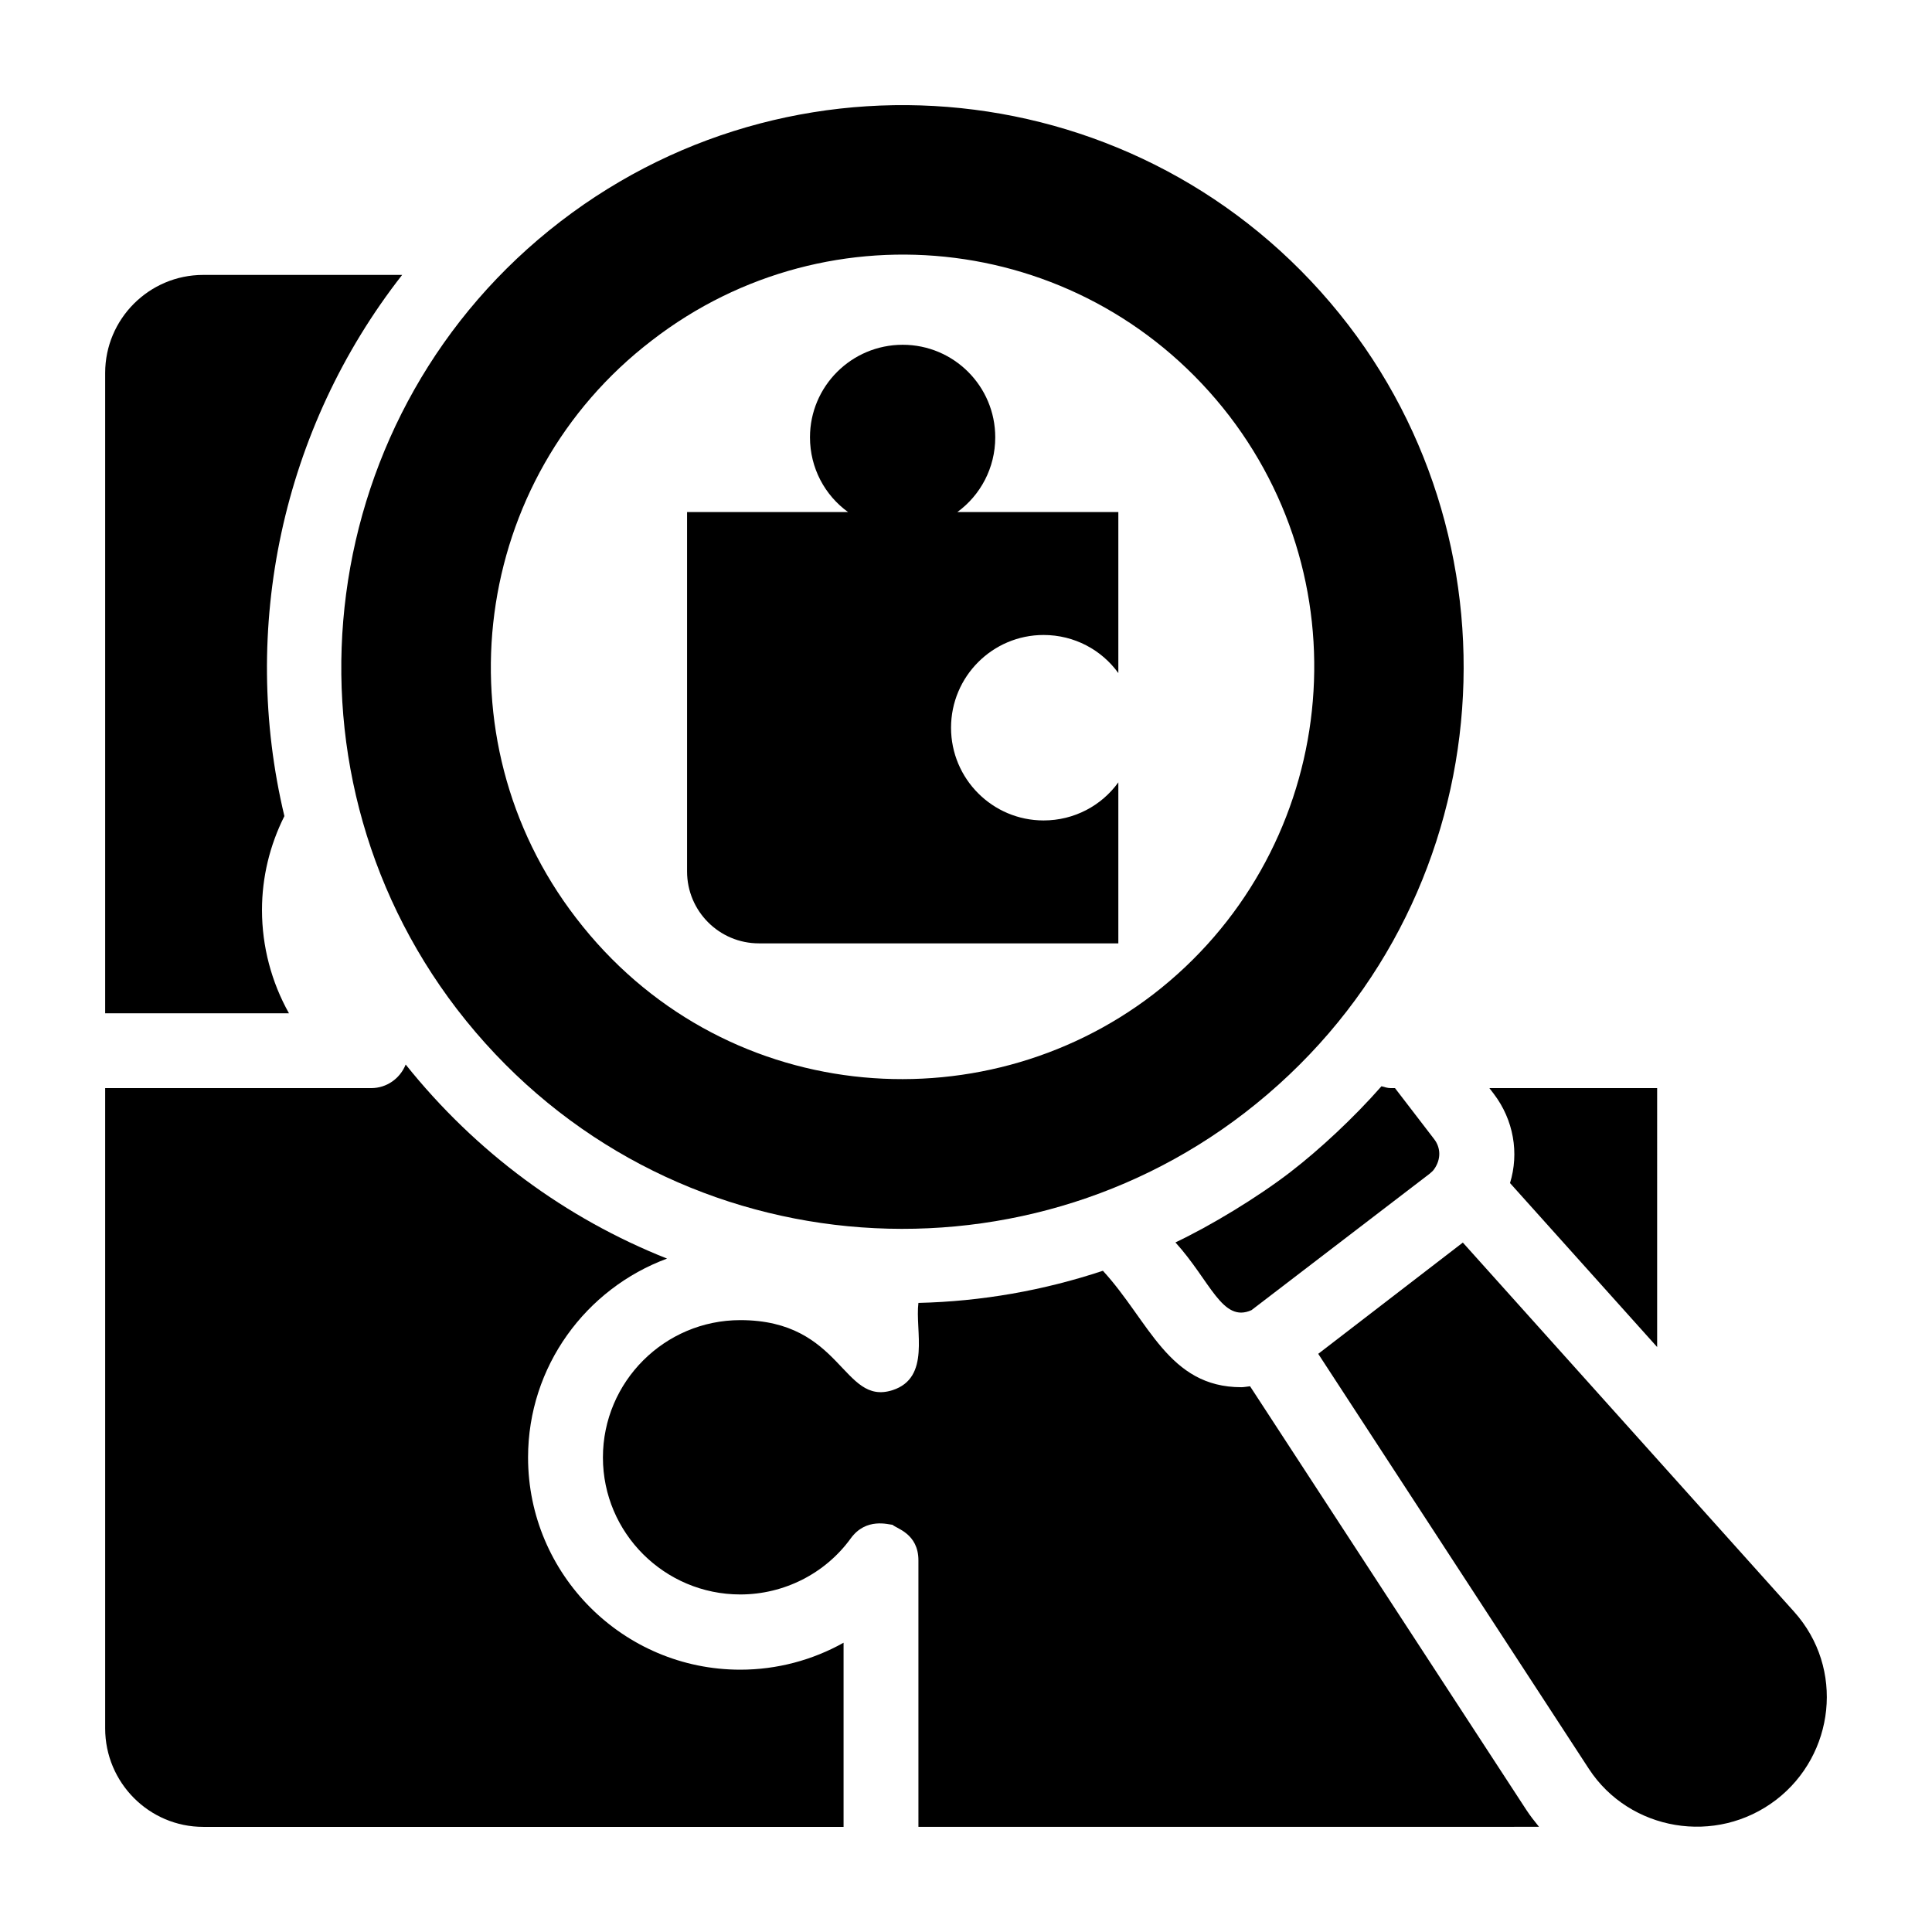 <?xml version="1.0" encoding="UTF-8"?>
<!-- Uploaded to: SVG Repo, www.svgrepo.com, Generator: SVG Repo Mixer Tools -->
<svg fill="#000000" width="800px" height="800px" version="1.1" viewBox="144 144 512 512" xmlns="http://www.w3.org/2000/svg">
 <g>
  <path d="m583.16 500.98-38.992-43.457c2.441-7.906 0.992-16.691-4.32-23.668l-1.148-1.496h44.461z"/>
  <path d="m475.66 491.2c-7.746 3.492-10.855-7.695-20.156-17.945 9.312-4.418 21.645-11.859 30.469-18.652 7.781-5.996 16.828-14.414 24.133-22.734 0.801 0.207 1.578 0.492 2.441 0.492h1.141l10.402 13.551c1.742 2.281 1.832 5.312-0.027 7.934-0.234 0.355-0.668 0.785-1.199 1.207-0.996 0.758-50.324 38.539-47.203 36.148z"/>
  <path d="m501.34 230.14c-50.582-65.855-144.11-77.16-208.77-27.473-65.059 49.984-77.359 143.61-27.473 208.77 51.574 67.043 145.59 76.168 208.77 27.473 66.648-51.375 75.969-145.5 27.473-208.77zm-51.672 177.33c-45.965 35.316-114.95 29.449-153.03-20.234-36.695-47.703-27.672-116.43 20.133-153.03 47.23-36.516 115.71-28.48 153.03 20.035 36.598 47.805 27.574 116.43-20.133 153.23z"/>
  <path d="m171.87 242.84c0-14.328 11.66-25.984 25.984-25.984h52.719c-31.91 40.766-43.059 93.863-31.207 143.42-0.023 0.051-0.051 0.102-0.074 0.148-3.769 7.562-5.863 15.988-5.863 24.738 0 9.715 2.527 19.125 7.148 27.371l-48.707-0.004z"/>
  <path d="m171.87 602.05v-169.69h70.52c4.066 0 7.617-2.523 9.121-6.246 18.617 23.277 42.449 40.785 69.262 51.426-21.461 7.93-36.832 28.531-36.832 52.711 0 31.008 25.23 56.234 56.242 56.234 9.715 0 19.129-2.527 27.371-7.144v48.801h-169.7c-14.324 0-25.984-11.707-25.984-26.09z"/>
  <path d="m387.39 557.52c0-7.133-5.867-8.441-6.856-9.434-1.012-0.035-7.012-2.027-11.09 3.617-6.731 9.293-17.664 14.844-29.258 14.844-20.078 0-36.406-16.285-36.406-36.301 0-20.066 16.328-36.398 36.406-36.398 27.129 0 27.008 22.805 40.328 18.566 10.23-3.301 5.941-15.801 6.875-23.129 16.723-0.398 33.105-3.277 48.887-8.52 12.277 13.348 17.352 30.859 36.676 30.859 0.789 0 1.547-0.18 2.324-0.25l73.219 112.27c1.031 1.574 2.18 3.039 3.356 4.481l-164.46 0.008z"/>
  <path d="m614.71 620.96c-15.957 12.234-38.879 8.23-49.617-8.16l-71.75-110.02 38.324-29.488 87.75 97.793c13.555 15.062 10.754 37.977-4.707 49.875z"/>
  <path d="m345.13 394h95.242v-42.668c-4.43 6.144-11.668 10.094-19.812 10.094-13.523 0-24.523-11-24.523-24.574 0-13.57 11-24.574 24.523-24.574 8.145 0 15.383 3.953 19.812 10.094v-42.668h-42.668c6.094-4.43 10.047-11.668 10.047-19.812 0-13.523-10.953-24.523-24.523-24.523-13.574 0-24.574 11-24.574 24.523 0 8.145 3.953 15.383 10.094 19.812h-42.668v95.242c0.004 10.531 8.531 19.055 19.051 19.055z"/>
 </g>
</svg>
